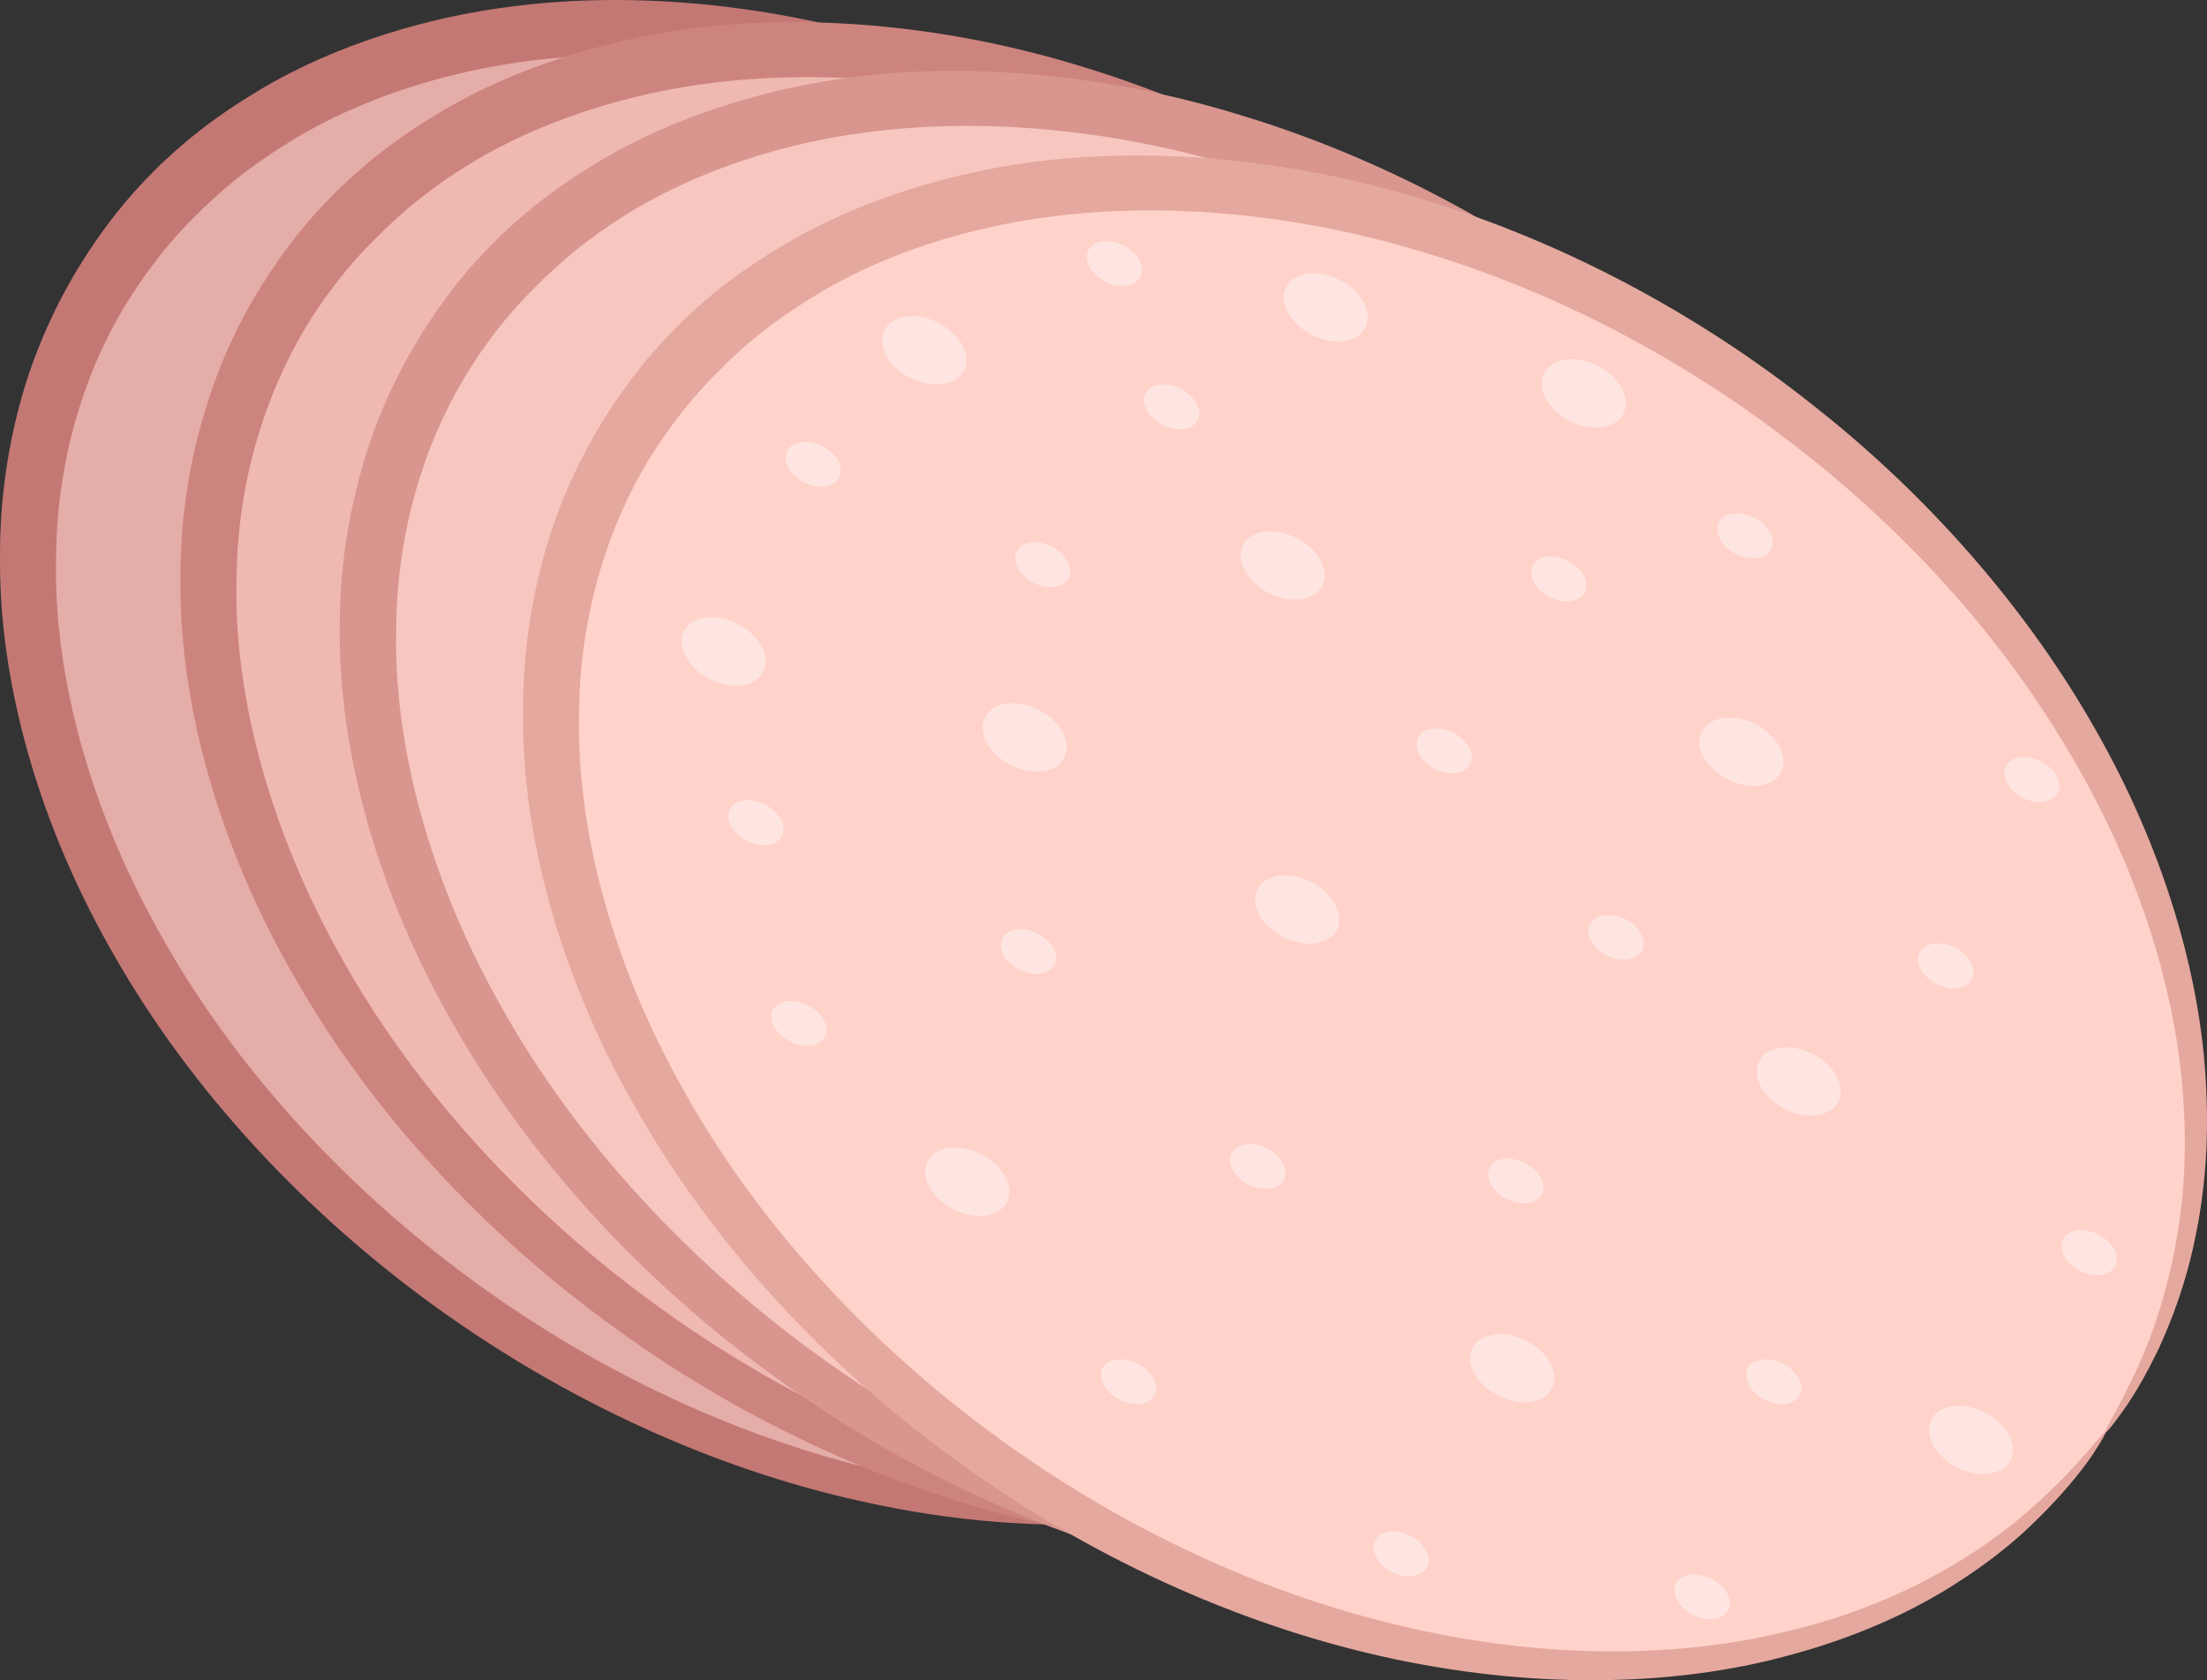 <?xml version="1.0" encoding="UTF-8" standalone="no"?>
<svg
   xmlns:dc="http://purl.org/dc/elements/1.1/"
   xmlns:cc="http://creativecommons.org/ns#"
   xmlns:rdf="http://www.w3.org/1999/02/22-rdf-syntax-ns#"
   xmlns:svg="http://www.w3.org/2000/svg"
   xmlns="http://www.w3.org/2000/svg"
   id="svg88"
   viewBox="0 0 5431.154 4134.778"
   style="clip-rule:evenodd;fill-rule:evenodd;image-rendering:optimizeQuality;shape-rendering:geometricPrecision;text-rendering:geometricPrecision"
   version="1.1"
   height="41.348mm"
   width="54.312mm"
   xml:space="preserve"><rect x="0" y="0" width="5431.154" height="4134.778" fill="#333333" stroke="none"/>
 <defs
   id="defs4">
  <style
   id="style2"
   type="text/css">
   <![CDATA[
    .fil1 {fill:#C47874;fill-rule:nonzero}
    .fil3 {fill:#CE847E;fill-rule:nonzero}
    .fil5 {fill:#D8968F;fill-rule:nonzero}
    .fil7 {fill:#E5A89E;fill-rule:nonzero}
    .fil0 {fill:#E5ADA8;fill-rule:nonzero}
    .fil2 {fill:#EFB9B1;fill-rule:nonzero}
    .fil4 {fill:#F7C7BF;fill-rule:nonzero}
    .fil6 {fill:#FFD3CA;fill-rule:nonzero}
    .fil8 {fill:#FFE5E1;fill-rule:nonzero}
   ]]>
  </style>
 </defs>
 <g
   transform="translate(-7221.934,-12553.876)"
   id="Vrstva_x0020_1">
  <path
   style="fill:#e5ada8;fill-rule:nonzero"
   id="path7"
   d="m 11116,15696 c -509,734 -1729,769 -2724,79 -995,-690 -1388,-1845 -879,-2579 509,-735 1729,-770 2724,-79 995,690 1389,1845 879,2579 z"
   class="fil0" />
  <path
   style="fill:#c47874;fill-rule:nonzero"
   id="path9"
   d="m 11116,15696 c -6,-4 47,-77 105,-220 27,-72 55,-161 72,-266 17,-106 24,-227 13,-358 -21,-261 -116,-561 -287,-843 -168,-282 -409,-547 -690,-759 -280,-213 -600,-374 -917,-466 -317,-93 -630,-114 -890,-80 -262,34 -467,122 -597,205 -132,82 -195,152 -204,158 -5,8 -84,72 -175,213 -90,138 -184,362 -186,646 -7,282 80,613 255,924 173,312 433,602 738,831 305,230 655,399 1002,484 347,87 689,90 966,23 279,-63 487,-193 611,-304 125,-110 178,-193 184,-188 2,2 -10,22 -35,60 -26,38 -68,91 -129,151 -60,60 -142,126 -246,186 -103,61 -228,114 -371,152 -285,78 -639,84 -999,2 -361,-80 -726,-248 -1046,-480 -320,-232 -596,-529 -783,-855 -189,-325 -288,-677 -285,-987 -1,-155 24,-298 61,-420 38,-122 89,-224 139,-304 100,-160 189,-233 195,-243 10,-6 82,-85 231,-175 147,-91 375,-184 657,-216 281,-33 612,-5 943,98 330,101 660,275 946,501 286,225 530,504 698,801 169,296 260,610 272,882 7,136 -4,261 -27,369 -22,108 -56,199 -89,270 -34,71 -66,124 -91,158 -24,34 -39,52 -41,50 z"
   class="fil1" />
  <path
   style="fill:#efb9b1;fill-rule:nonzero"
   id="path11"
   d="m 11560,15751 c -509,734 -1729,769 -2724,79 -995,-691 -1388,-1846 -879,-2580 510,-734 1729,-769 2724,-79 995,691 1389,1846 879,2580 z"
   class="fil2" />
  <path
   style="fill:#ce847e;fill-rule:nonzero"
   id="path13"
   d="m 11560,15751 c -6,-4 47,-77 105,-220 27,-72 55,-161 72,-267 18,-105 24,-226 13,-357 -21,-261 -116,-561 -287,-843 -168,-283 -409,-547 -690,-759 -280,-214 -600,-374 -917,-466 -317,-93 -629,-114 -890,-80 -261,34 -467,122 -597,204 -132,82 -195,153 -203,158 -6,9 -85,73 -176,213 -89,139 -184,363 -186,647 -7,282 81,613 255,924 173,312 433,602 738,831 305,230 655,399 1002,484 347,87 689,90 966,23 279,-63 487,-193 611,-304 126,-110 178,-193 184,-188 3,1 -10,22 -35,60 -26,37 -68,90 -128,150 -61,61 -143,126 -246,187 -103,61 -229,114 -372,152 -285,78 -639,83 -999,2 -360,-81 -726,-248 -1046,-481 -320,-231 -596,-528 -783,-855 -189,-324 -288,-676 -285,-986 -1,-155 24,-298 62,-420 37,-123 88,-224 138,-304 100,-160 189,-233 196,-243 9,-6 81,-85 230,-175 147,-91 375,-184 657,-217 282,-32 612,-4 943,99 330,101 660,274 946,501 287,225 530,504 698,801 169,296 260,609 272,881 7,136 -4,262 -27,370 -22,108 -56,198 -88,270 -35,71 -67,124 -91,158 -25,34 -39,51 -42,50 z"
   class="fil3" />
  <path
   style="fill:#f7c7bf;fill-rule:nonzero"
   id="path15"
   d="m 11953,15871 c -509,734 -1729,769 -2724,79 -995,-691 -1389,-1846 -879,-2580 509,-734 1729,-769 2724,-79 995,691 1389,1846 879,2580 z"
   class="fil4" />
  <path
   style="fill:#d8968f;fill-rule:nonzero"
   id="path17"
   d="m 11953,15871 c -6,-4 46,-77 104,-220 28,-72 56,-161 73,-267 17,-105 24,-226 13,-357 -21,-262 -117,-561 -287,-843 -169,-283 -410,-547 -691,-759 -280,-214 -600,-375 -916,-466 -317,-93 -630,-114 -890,-80 -262,33 -467,122 -598,204 -131,82 -194,153 -203,158 -5,9 -85,73 -175,213 -90,139 -184,363 -186,647 -7,282 80,613 255,924 173,312 433,602 738,831 305,230 655,399 1002,484 347,87 689,90 966,23 279,-63 487,-193 611,-304 125,-110 178,-193 184,-188 2,1 -10,22 -35,60 -26,37 -68,90 -129,150 -60,61 -142,126 -246,187 -103,61 -229,114 -371,152 -285,78 -639,83 -999,2 -361,-81 -726,-248 -1046,-481 -320,-231 -596,-529 -783,-855 -189,-324 -289,-676 -286,-986 -1,-155 25,-298 62,-420 38,-123 89,-224 139,-304 100,-160 189,-233 195,-243 10,-6 82,-85 231,-175 147,-91 375,-184 657,-217 281,-32 612,-4 942,99 331,101 660,274 946,501 287,225 531,504 699,801 169,296 260,609 272,881 7,136 -5,262 -27,369 -23,109 -56,199 -89,271 -34,71 -66,124 -91,158 -25,34 -39,51 -41,50 z"
   class="fil5" />
  <path
   style="fill:#ffd3ca;fill-rule:nonzero"
   id="path19"
   d="m 12403,16079 c -509,734 -1729,769 -2724,79 -995,-691 -1388,-1846 -879,-2580 509,-734 1729,-769 2724,-79 995,691 1389,1846 879,2580 z"
   class="fil6" />
  <path
   style="fill:#e5a89e;fill-rule:nonzero"
   id="path21"
   d="m 12403,16079 c -6,-4 47,-77 105,-220 27,-72 55,-161 72,-267 18,-105 24,-226 13,-357 -21,-262 -116,-561 -287,-843 -168,-283 -409,-547 -690,-759 -280,-214 -600,-375 -917,-466 -317,-93 -630,-114 -890,-80 -262,33 -467,121 -597,204 -132,82 -195,152 -204,158 -5,9 -84,73 -175,213 -90,139 -184,363 -186,647 -7,282 80,613 255,924 173,312 433,602 738,831 305,230 655,399 1002,484 347,87 689,90 966,23 279,-63 487,-193 611,-304 125,-110 178,-193 184,-188 2,1 -10,22 -35,60 -26,37 -68,90 -129,150 -60,61 -142,126 -245,187 -104,61 -229,114 -372,152 -285,78 -639,83 -999,2 -361,-81 -726,-248 -1046,-481 -320,-231 -596,-529 -783,-855 -189,-324 -288,-676 -285,-986 -1,-155 24,-298 61,-420 38,-123 89,-224 139,-304 100,-160 189,-233 195,-243 10,-7 82,-85 231,-175 147,-91 375,-184 657,-217 281,-32 612,-4 943,99 330,101 660,274 946,501 287,225 530,504 698,801 169,296 260,609 272,881 7,136 -4,261 -27,369 -22,109 -56,199 -89,271 -34,71 -66,124 -91,158 -24,34 -39,51 -41,50 z"
   class="fil7" />
  <path
   style="fill:#ffe5e1;fill-rule:nonzero"
   id="path23"
   d="m 10582,13360 c -19,37 -78,45 -132,18 -54,-28 -82,-80 -63,-118 19,-37 78,-45 132,-17 54,27 82,80 63,117 z"
   class="fil8" />
  <path
   style="fill:#ffe5e1;fill-rule:nonzero"
   id="path25"
   d="m 11605,14454 c -19,37 -78,45 -132,17 -54,-27 -82,-80 -63,-117 19,-37 78,-45 132,-18 54,28 82,80 63,118 z"
   class="fil8" />
  <path
   style="fill:#ffe5e1;fill-rule:nonzero"
   id="path27"
   d="m 11580,13905 c -12,25 -51,30 -86,12 -36,-18 -54,-53 -42,-77 13,-25 52,-30 87,-12 35,18 54,53 41,77 z"
   class="fil8" />
  <path
   style="fill:#ffe5e1;fill-rule:nonzero"
   id="path29"
   d="m 11122,14011 c -13,25 -51,30 -87,12 -35,-18 -54,-53 -41,-77 12,-25 51,-30 86,-12 36,18 54,53 42,77 z"
   class="fil8" />
  <path
   style="fill:#ffe5e1;fill-rule:nonzero"
   id="path31"
   d="m 10169,13588 c -12,24 -51,29 -86,11 -36,-18 -54,-52 -42,-77 13,-24 52,-29 87,-11 35,18 54,52 41,77 z"
   class="fil8" />
  <path
   style="fill:#ffe5e1;fill-rule:nonzero"
   id="path33"
   d="m 9287,13729 c -12,24 -51,30 -86,12 -36,-18 -54,-53 -42,-78 13,-24 52,-29 87,-11 35,18 54,52 41,77 z"
   class="fil8" />
  <path
   style="fill:#ffe5e1;fill-rule:nonzero"
   id="path35"
   d="m 9852,13976 c -13,24 -51,30 -87,12 -35,-19 -54,-53 -41,-78 12,-24 51,-29 86,-11 36,18 54,52 42,77 z"
   class="fil8" />
  <path
   style="fill:#ffe5e1;fill-rule:nonzero"
   id="path37"
   d="m 10028,13235 c -12,24 -51,30 -86,12 -36,-18 -54,-53 -42,-77 13,-25 51,-30 87,-12 35,18 54,52 41,77 z"
   class="fil8" />
  <path
   style="fill:#ffe5e1;fill-rule:nonzero"
   id="path39"
   d="m 10840,14434 c -13,25 -52,30 -87,12 -35,-18 -54,-52 -41,-77 12,-24 51,-30 86,-12 36,18 54,53 42,77 z"
   class="fil8" />
  <path
   style="fill:#ffe5e1;fill-rule:nonzero"
   id="path41"
   d="m 9817,14928 c -13,25 -52,30 -87,12 -35,-18 -54,-53 -41,-77 12,-25 51,-30 86,-12 36,18 54,53 42,77 z"
   class="fil8" />
  <path
   style="fill:#ffe5e1;fill-rule:nonzero"
   id="path43"
   d="m 9146,14611 c -12,24 -51,30 -86,12 -36,-19 -54,-53 -42,-78 13,-24 52,-29 87,-11 35,18 54,52 41,77 z"
   class="fil8" />
  <path
   style="fill:#ffe5e1;fill-rule:nonzero"
   id="path45"
   d="m 9252,15105 c -12,24 -51,29 -87,11 -35,-18 -53,-52 -41,-77 13,-24 51,-29 87,-11 35,18 54,52 41,77 z"
   class="fil8" />
  <path
   style="fill:#ffe5e1;fill-rule:nonzero"
   id="path47"
   d="m 10381,15457 c -13,25 -51,30 -87,12 -35,-18 -53,-52 -41,-77 12,-24 51,-30 87,-12 35,18 53,53 41,77 z"
   class="fil8" />
  <path
   style="fill:#ffe5e1;fill-rule:nonzero"
   id="path49"
   d="m 10063,15987 c -12,24 -51,29 -86,11 -35,-18 -54,-52 -42,-77 13,-24 52,-29 87,-11 35,18 54,52 41,77 z"
   class="fil8" />
  <path
   style="fill:#ffe5e1;fill-rule:nonzero"
   id="path51"
   d="m 11016,15493 c -13,24 -51,29 -87,11 -35,-18 -53,-52 -41,-77 12,-24 51,-29 87,-11 35,18 53,52 41,77 z"
   class="fil8" />
  <path
   style="fill:#ffe5e1;fill-rule:nonzero"
   id="path53"
   d="m 11263,14893 c -13,24 -51,30 -87,12 -35,-18 -54,-53 -41,-77 12,-25 51,-30 87,-12 35,18 53,52 41,77 z"
   class="fil8" />
  <path
   style="fill:#ffe5e1;fill-rule:nonzero"
   id="path55"
   d="m 12074,14964 c -12,24 -51,29 -86,11 -36,-18 -54,-52 -42,-77 13,-24 52,-30 87,-12 35,19 54,53 41,78 z"
   class="fil8" />
  <path
   style="fill:#ffe5e1;fill-rule:nonzero"
   id="path57"
   d="m 12286,14505 c -13,24 -51,30 -87,12 -35,-18 -53,-53 -41,-77 12,-25 51,-30 87,-12 35,18 53,52 41,77 z"
   class="fil8" />
  <path
   style="fill:#ffe5e1;fill-rule:nonzero"
   id="path59"
   d="m 12427,15669 c -12,25 -51,30 -87,12 -35,-18 -53,-53 -41,-77 13,-25 51,-30 87,-12 35,18 54,53 41,77 z"
   class="fil8" />
  <path
   style="fill:#ffe5e1;fill-rule:nonzero"
   id="path61"
   d="m 11475,16516 c -13,24 -52,30 -87,12 -35,-19 -54,-53 -41,-78 12,-24 51,-29 86,-11 36,18 54,52 42,77 z"
   class="fil8" />
  <path
   style="fill:#ffe5e1;fill-rule:nonzero"
   id="path63"
   d="m 11651,15987 c -13,24 -51,29 -87,11 -35,-18 -53,-52 -41,-77 12,-24 51,-29 87,-11 35,18 53,52 41,77 z"
   class="fil8" />
  <path
   style="fill:#ffe5e1;fill-rule:nonzero"
   id="path65"
   d="m 10734,16410 c -13,24 -52,30 -87,12 -35,-18 -54,-53 -41,-77 12,-25 51,-30 86,-12 36,18 54,52 42,77 z"
   class="fil8" />
  <path
   style="fill:#ffe5e1;fill-rule:nonzero"
   id="path67"
   d="m 11217,13572 c -19,37 -78,45 -132,18 -54,-28 -82,-81 -63,-118 19,-37 78,-45 132,-18 54,28 82,80 63,118 z"
   class="fil8" />
  <path
   style="fill:#ffe5e1;fill-rule:nonzero"
   id="path69"
   d="m 11041,15971 c -19,37 -78,45 -132,17 -54,-27 -82,-80 -63,-117 19,-37 78,-45 132,-18 54,28 82,80 63,118 z"
   class="fil8" />
  <path
   style="fill:#ffe5e1;fill-rule:nonzero"
   id="path71"
   d="m 12170,16147 c -19,37 -79,45 -132,18 -54,-28 -82,-80 -63,-118 19,-37 78,-45 132,-17 53,27 82,80 63,117 z"
   class="fil8" />
  <path
   style="fill:#ffe5e1;fill-rule:nonzero"
   id="path73"
   d="m 9594,13466 c -19,37 -78,45 -132,18 -54,-28 -82,-80 -63,-118 19,-37 78,-45 132,-18 54,28 82,80 63,118 z"
   class="fil8" />
  <path
   style="fill:#ffe5e1;fill-rule:nonzero"
   id="path75"
   d="m 9100,14207 c -19,37 -78,45 -132,18 -53,-28 -82,-81 -63,-118 19,-37 79,-45 132,-18 54,28 83,80 63,118 z"
   class="fil8" />
  <path
   style="fill:#ffe5e1;fill-rule:nonzero"
   id="path77"
   d="m 10512,14842 c -19,37 -79,45 -132,18 -54,-28 -83,-81 -63,-118 19,-37 78,-45 132,-18 53,28 82,80 63,118 z"
   class="fil8" />
  <path
   style="fill:#ffe5e1;fill-rule:nonzero"
   id="path79"
   d="m 10476,13995 c -19,37 -78,45 -132,18 -54,-28 -82,-80 -63,-118 19,-37 78,-45 132,-17 54,27 82,80 63,117 z"
   class="fil8" />
  <path
   style="fill:#ffe5e1;fill-rule:nonzero"
   id="path81"
   d="m 9841,14418 c -19,38 -78,46 -132,18 -54,-27 -82,-80 -63,-117 19,-38 78,-46 132,-18 54,27 82,80 63,117 z"
   class="fil8" />
  <path
   style="fill:#ffe5e1;fill-rule:nonzero"
   id="path83"
   d="m 9700,15512 c -19,37 -78,45 -132,18 -54,-28 -82,-80 -63,-118 19,-37 78,-45 132,-17 54,27 82,80 63,117 z"
   class="fil8" />
  <path
   style="fill:#ffe5e1;fill-rule:nonzero"
   id="path85"
   d="m 11746,15265 c -19,37 -78,45 -132,18 -54,-28 -82,-80 -63,-118 19,-37 78,-45 132,-17 54,27 82,80 63,117 z"
   class="fil8" />
 </g>
</svg>